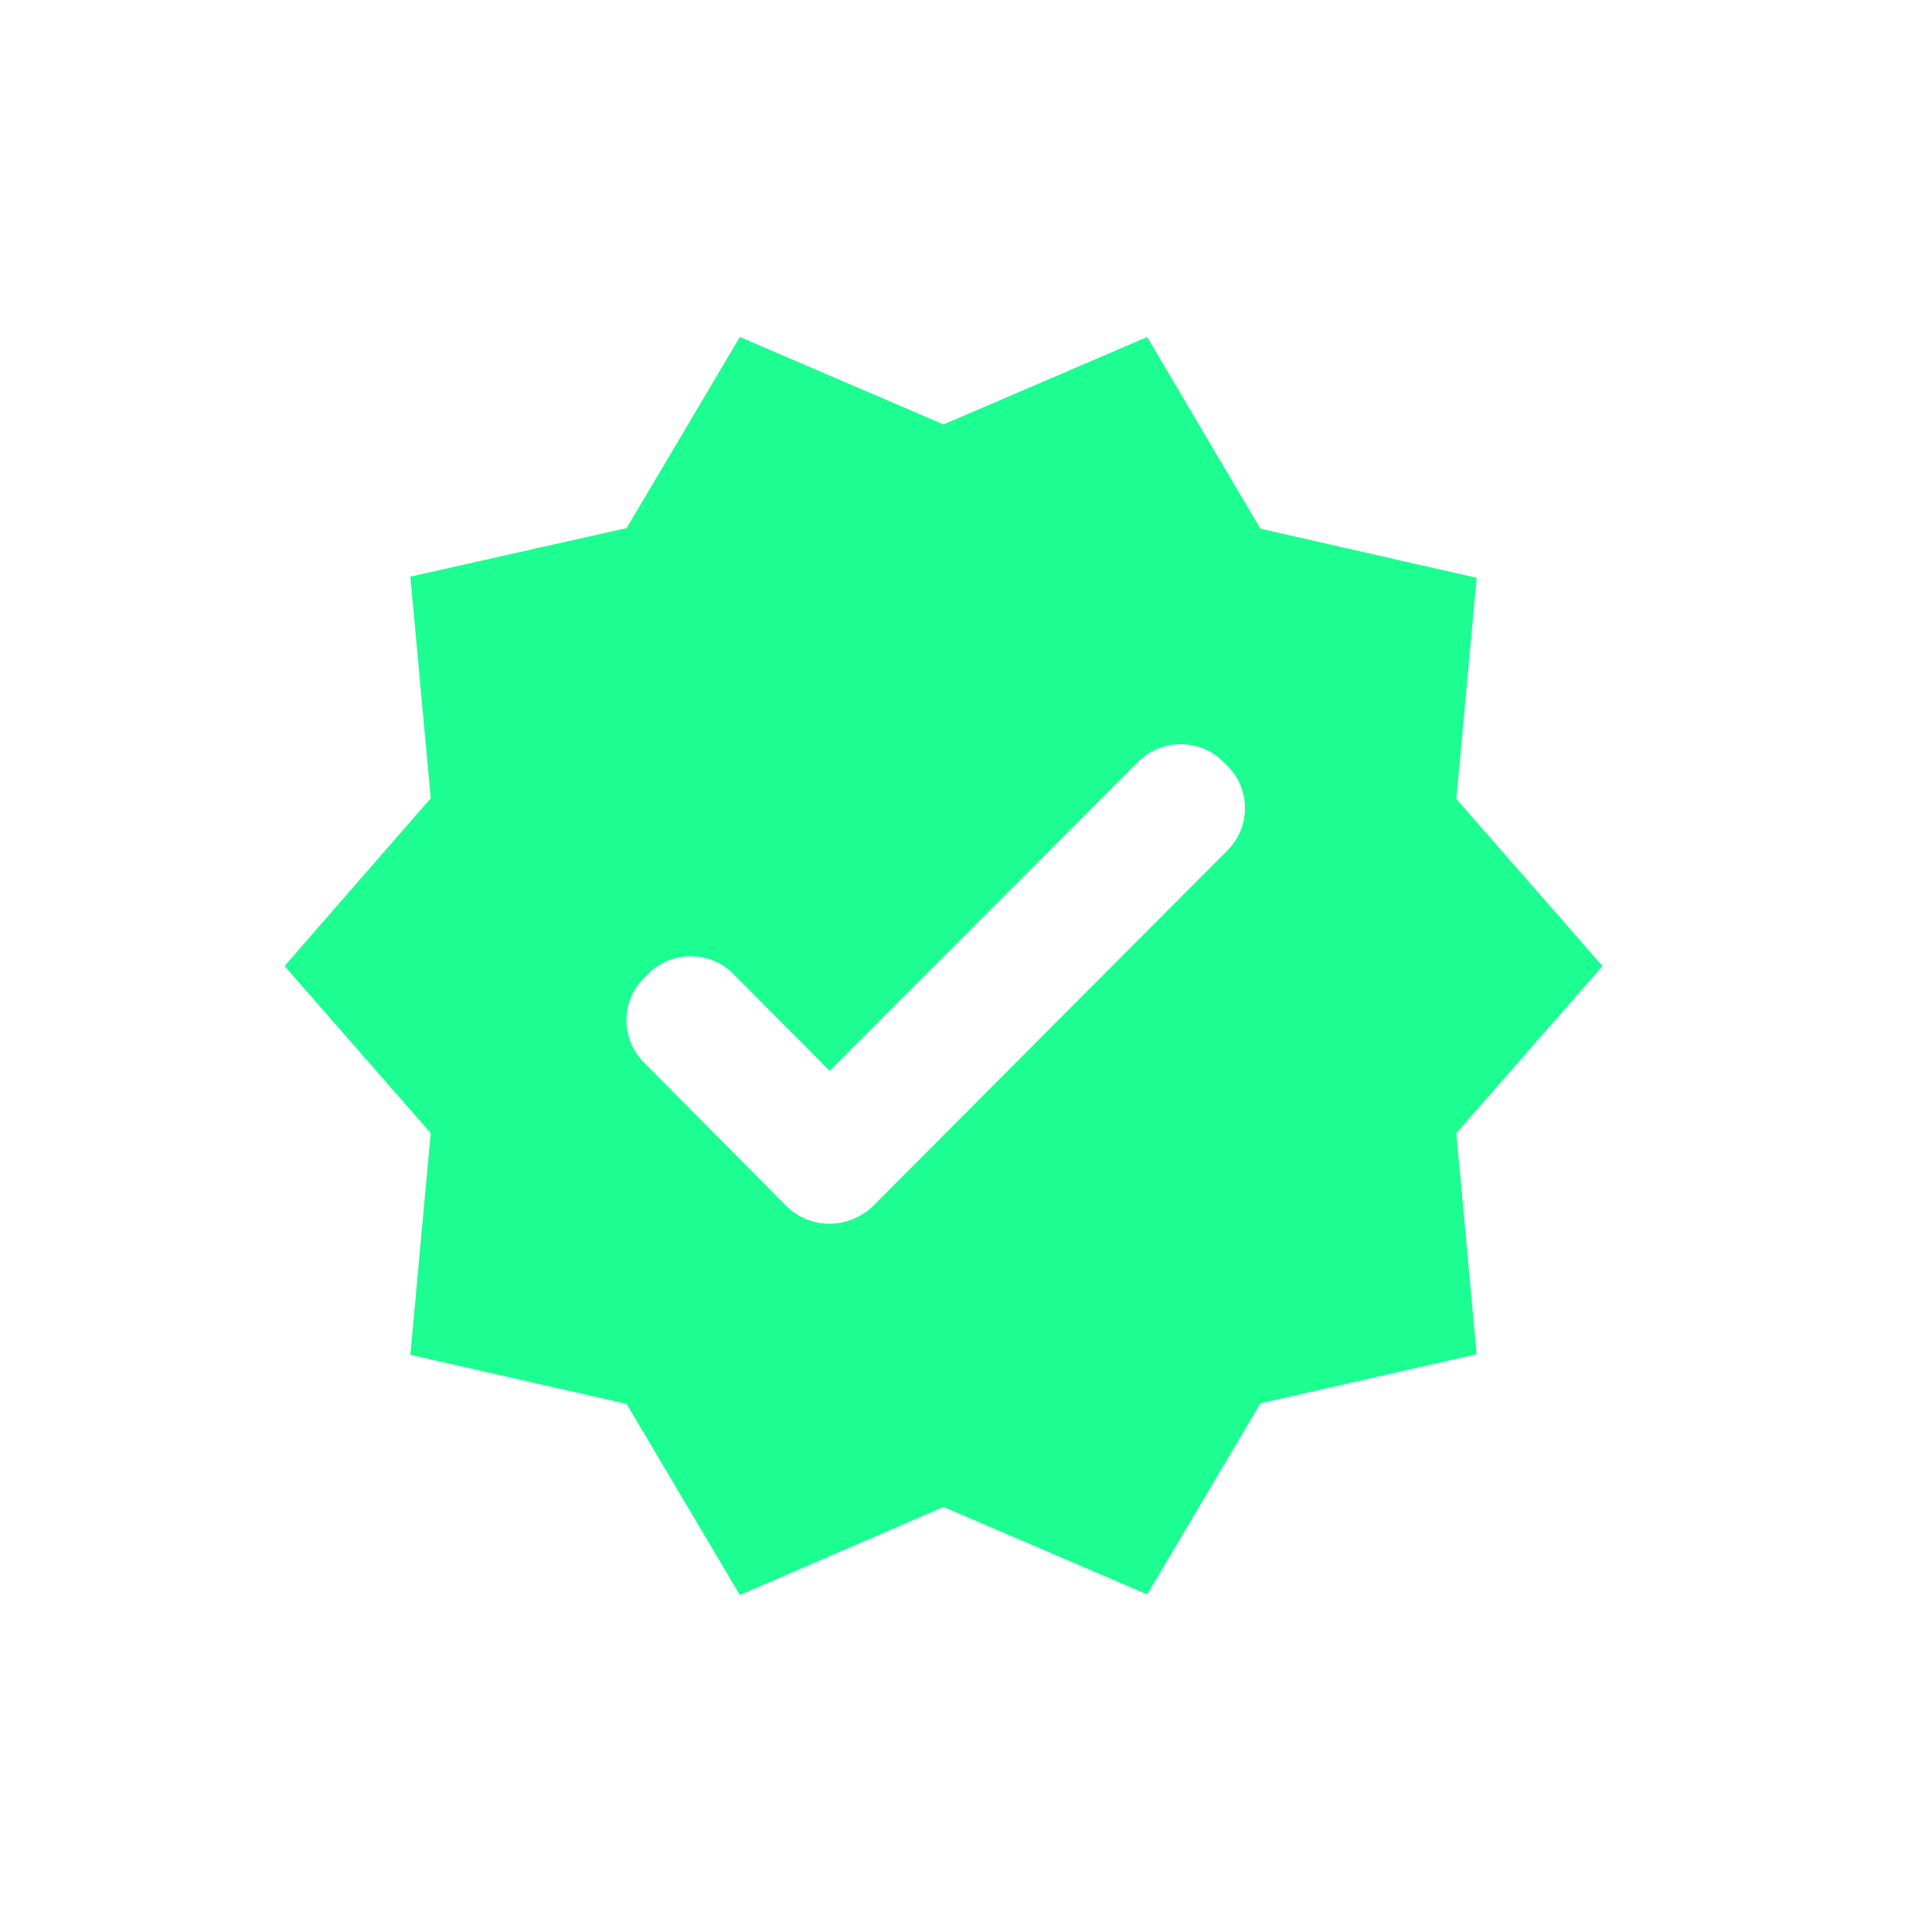 <svg width="86" height="86" viewBox="0 0 86 86" fill="none" xmlns="http://www.w3.org/2000/svg">
<g clip-path="url(#clip0_3734_363)">
<path d="M71.333 43L64.826 35.56L65.733 25.72L56.106 23.533L51.066 15L41.999 18.893L32.933 15L27.893 23.507L18.266 25.667L19.173 35.533L12.666 43L19.173 50.44L18.266 60.307L27.893 62.493L32.933 71L41.999 67.08L51.066 70.973L56.106 62.467L65.733 60.28L64.826 50.44L71.333 43ZM35.013 53.693L28.666 47.293C27.626 46.253 27.626 44.573 28.666 43.533L28.853 43.347C29.893 42.307 31.599 42.307 32.639 43.347L36.933 47.667L50.666 33.907C51.706 32.867 53.413 32.867 54.453 33.907L54.639 34.093C55.679 35.133 55.679 36.813 54.639 37.853L38.853 53.693C37.759 54.733 36.079 54.733 35.013 53.693Z" fill="#1CFE92"/>
</g>
<defs>
<clipPath id="clip0_3734_363">
<rect width="64" height="64" fill="white" transform="translate(10 11)"/>
</clipPath>
</defs>
</svg>
